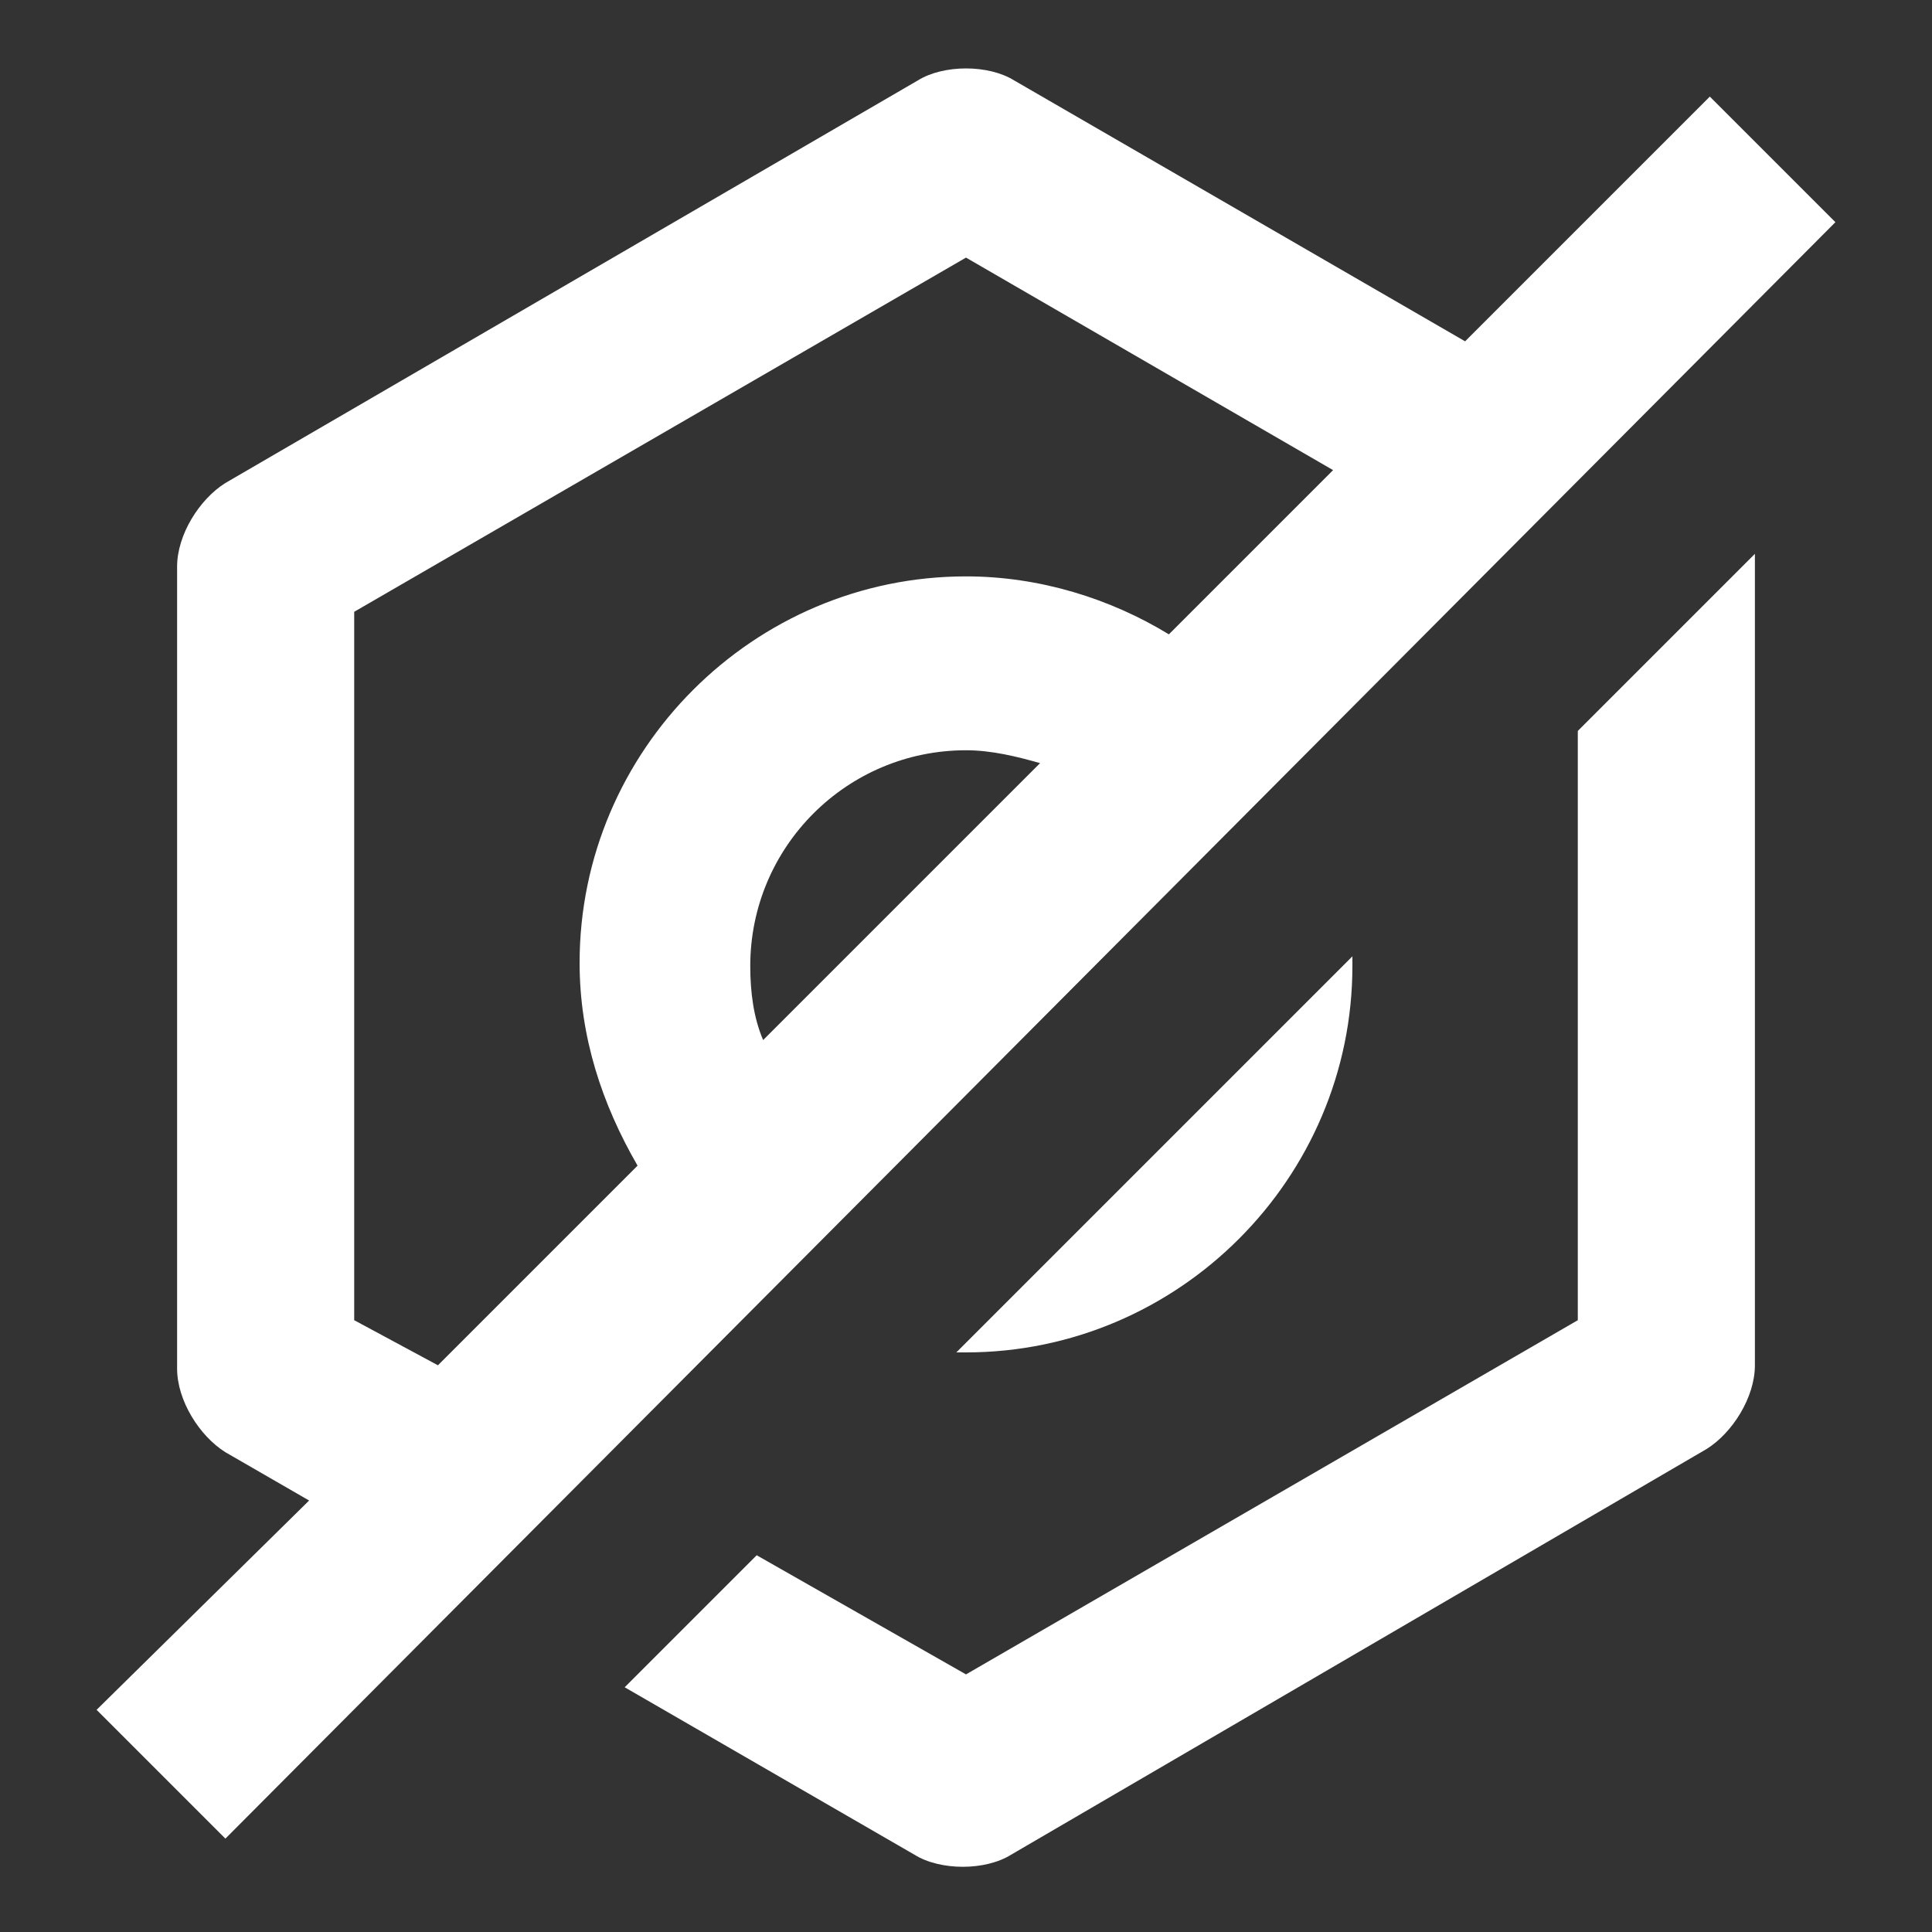 <?xml version="1.0" encoding="utf-8"?>
<!-- Generator: Adobe Illustrator 26.0.1, SVG Export Plug-In . SVG Version: 6.00 Build 0)  -->
<svg version="1.1" id="レイヤー_1" xmlns="http://www.w3.org/2000/svg" xmlns:xlink="http://www.w3.org/1999/xlink" x="0px"
	 y="0px" viewBox="0 0 60 60" style="enable-background:new 0 0 60 60;" xml:space="preserve">
<rect x="0" y="0" width="60" height="60" fill="#333333" stroke="none"/>
<style type="text/css">
	.st0{fill:#FFFFFF;}
</style>
<g>
	<path class="st0" d="M49,22.7V41l-19,11l-6.5-3.7l-4.1,4.1l9,5.2c0.8,0.5,2.2,0.5,3,0L53,45c0.8-0.5,1.5-1.6,1.5-2.6V17.6
		c0-0.1,0-0.2,0-0.4L49,22.7z"/>
	<path class="st0" d="M30,42c6.6,0,12-5.4,12-12c0-0.1,0-0.2,0-0.3L29.7,42C29.8,42,29.9,42,30,42z"/>
	<path class="st0" d="M53.1,3l-7.6,7.6l-14-8.1c-0.8-0.5-2.2-0.5-3,0L7,15c-0.8,0.5-1.5,1.6-1.5,2.6v24.9c0,1,0.7,2.1,1.5,2.6
		l2.6,1.5L3,53.1l4,4L57,6.9L53.1,3z M11,41V19l19-11l11.4,6.6l-5.1,5.1c-1.8-1.1-4-1.8-6.3-1.8c-6.6,0-12,5.4-12,12
		c0,2.3,0.7,4.4,1.8,6.3l-6.2,6.2L11,41z M23.7,32.3c-0.3-0.7-0.4-1.5-0.4-2.3c0-3.7,3-6.7,6.7-6.7c0.8,0,1.6,0.2,2.3,0.4L23.7,32.3
		z"/>
</g>
</svg>
